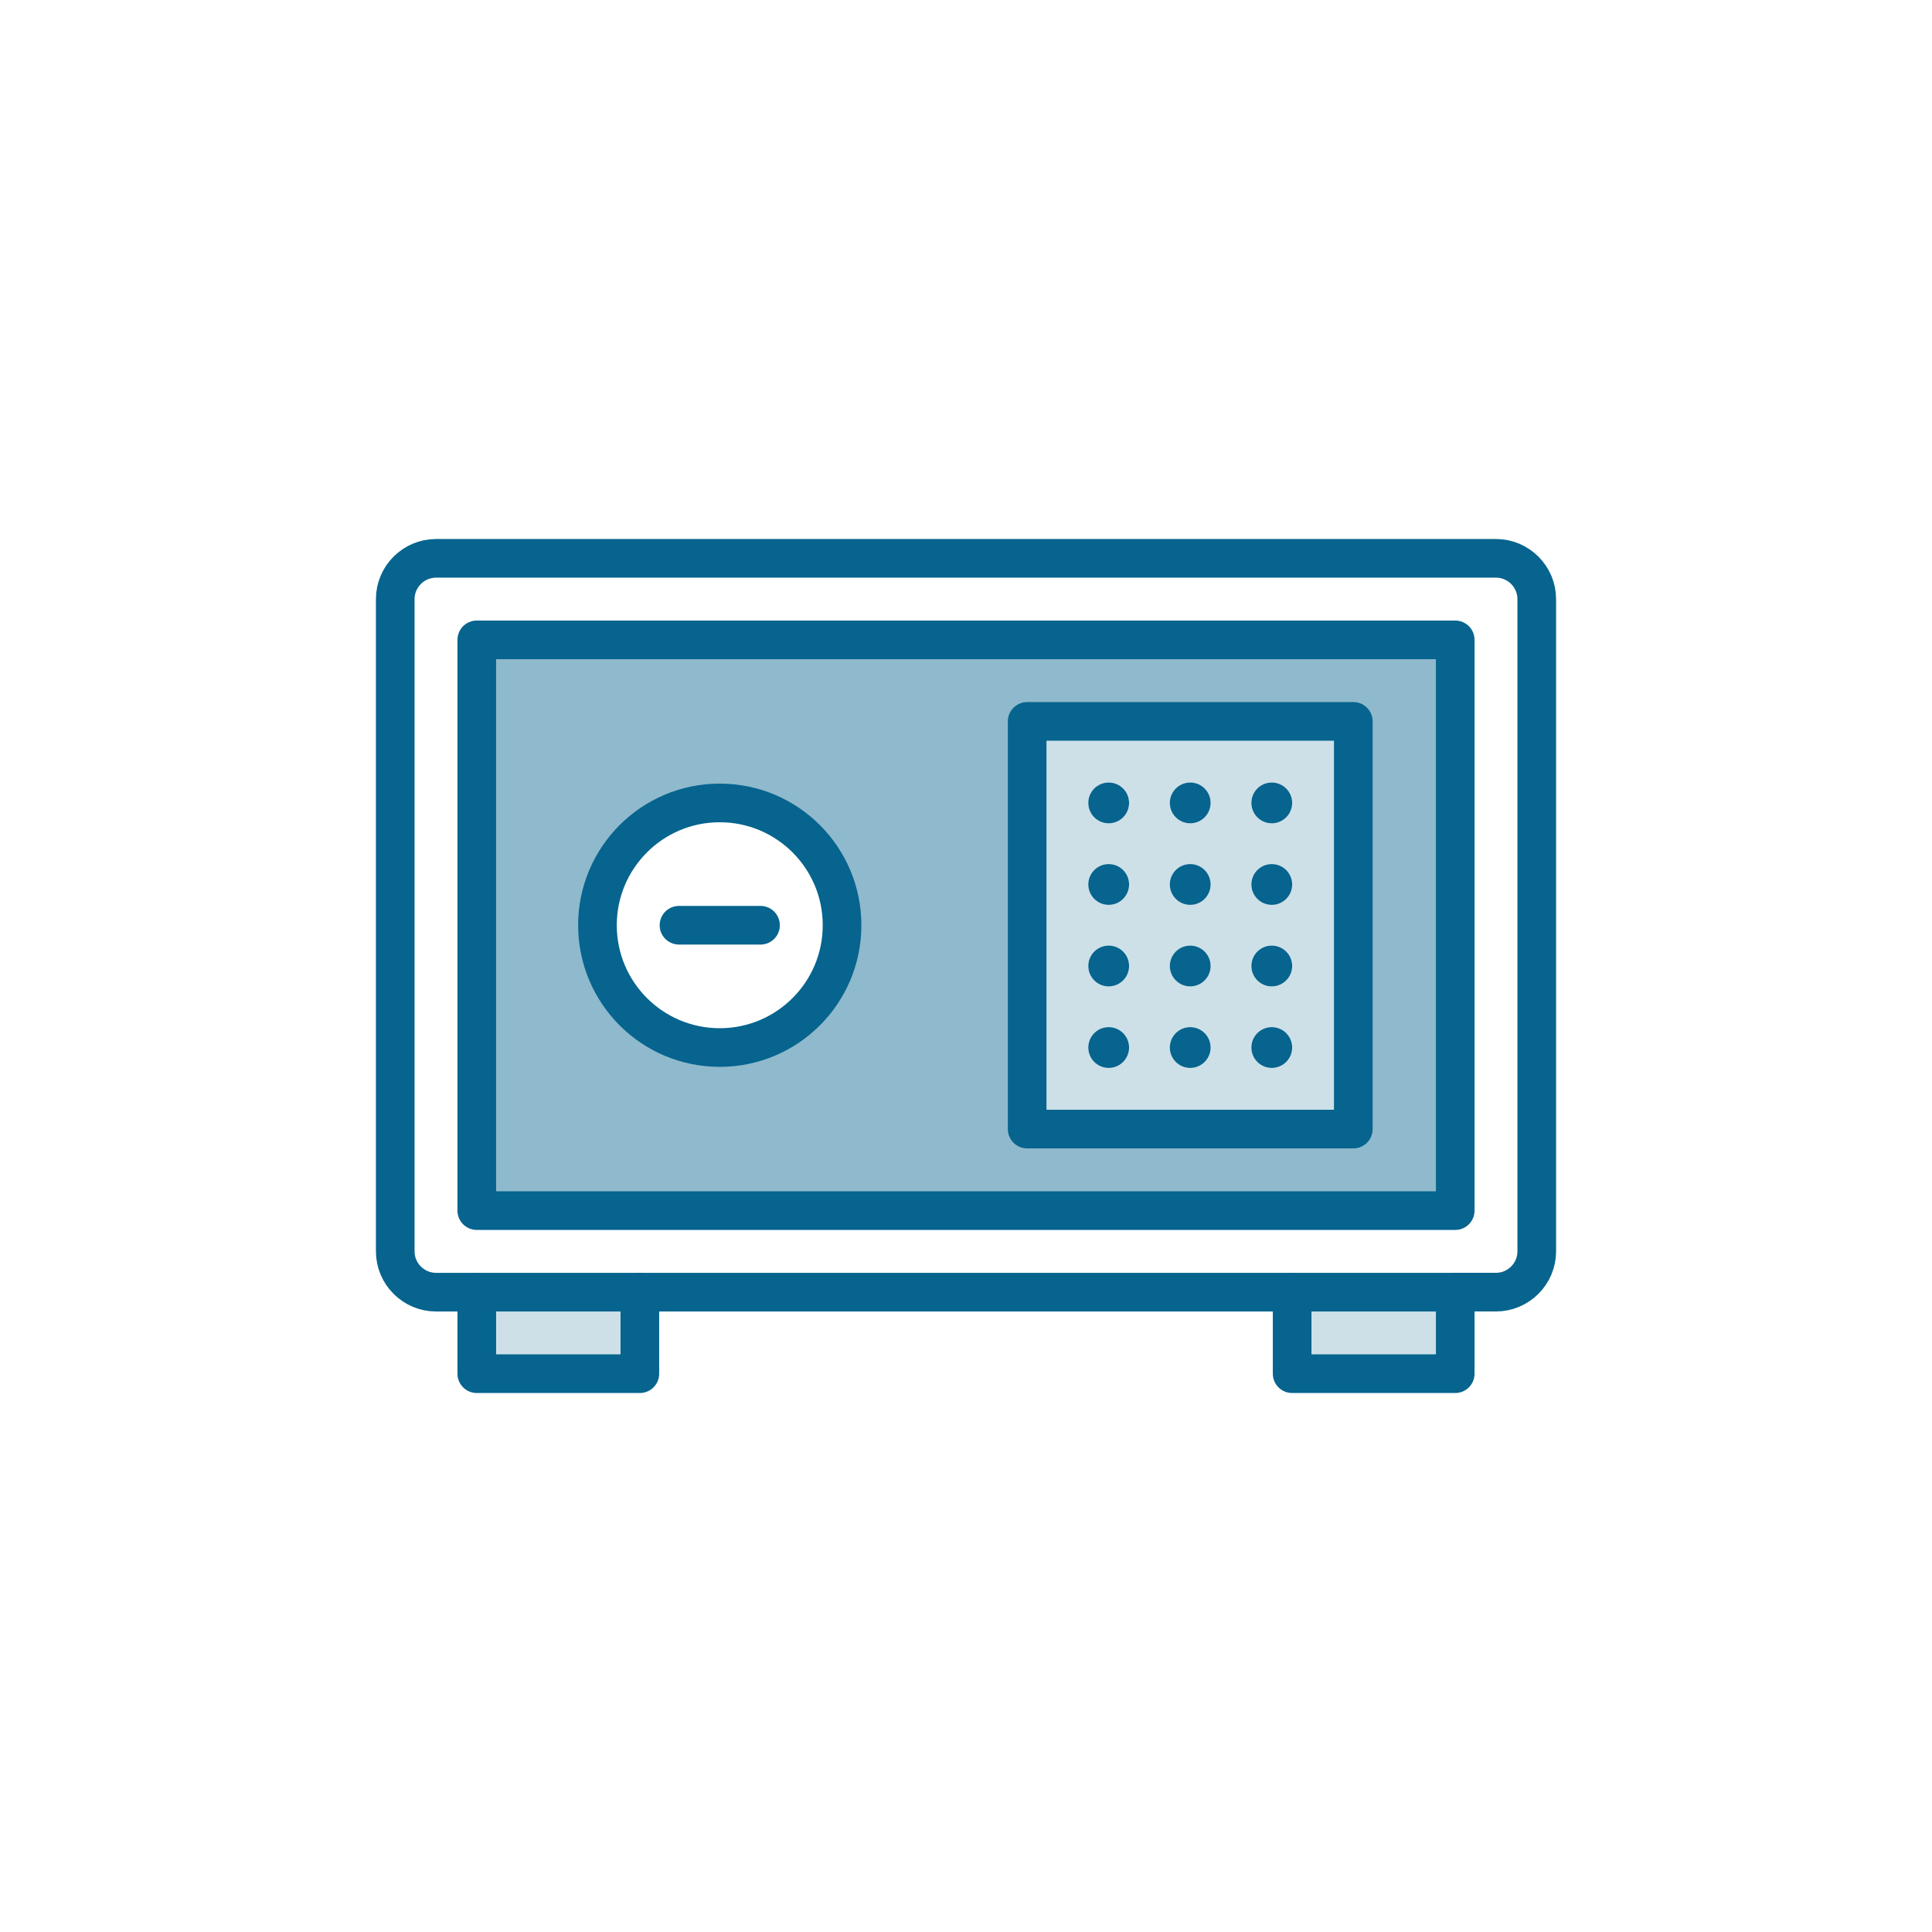 <?xml version="1.0" encoding="UTF-8"?>
<!-- Generator: Adobe Illustrator 28.0.0, SVG Export Plug-In . SVG Version: 6.00 Build 0)  -->
<svg xmlns="http://www.w3.org/2000/svg" xmlns:xlink="http://www.w3.org/1999/xlink" version="1.1" id="Layer_1" x="0px" y="0px" viewBox="0 0 900 900" style="enable-background:new 0 0 900 900;" xml:space="preserve">
<style type="text/css">
	.st0{fill:#8FB9CC;}
	.st1{fill:#FFFFFF;}
	.st2{fill:none;stroke:#06648E;stroke-width:18;stroke-linecap:round;stroke-linejoin:round;stroke-miterlimit:10;}
	.st3{fill:#CDE0E8;}
	.st4{fill:#06648E;}
	.st5{fill:none;stroke:#06648E;stroke-width:18;stroke-linejoin:round;stroke-miterlimit:10;}
	.st6{fill:#CDE0E8;stroke:#06648E;stroke-width:18;stroke-linecap:round;stroke-linejoin:round;stroke-miterlimit:10;}
	.st7{fill:#FFFFFF;stroke:#06648E;stroke-width:18;stroke-linecap:round;stroke-linejoin:round;stroke-miterlimit:10;}
</style>
<g>
	<g id="XMLID_10_">
		<g>
			<rect x="601.93" y="601.93" class="st3" width="75.97" height="37.98"></rect>
			<path class="st0" d="M677.9,298.07v265.88H222.1V298.07H677.9z M630.42,525.97V336.05H478.49v189.92H630.42z M392.26,431.01     c0-31.43-25.54-56.97-56.98-56.97c-31.53,0-56.98,25.54-56.98,56.97s25.45,56.98,56.98,56.98     C366.73,487.98,392.26,462.44,392.26,431.01z"></path>
			<path class="st3" d="M630.42,336.05v189.92H478.49V336.05H630.42z M601.93,374.03c0-5.22-4.28-9.5-9.5-9.5     c-5.22,0-9.5,4.28-9.5,9.5c0,5.22,4.27,9.5,9.5,9.5C597.66,383.53,601.93,379.25,601.93,374.03z M601.93,412.02     c0-5.22-4.28-9.5-9.5-9.5c-5.22,0-9.5,4.28-9.5,9.5c0,5.22,4.27,9.5,9.5,9.5C597.66,421.51,601.93,417.24,601.93,412.02z      M601.93,450c0-5.22-4.28-9.5-9.5-9.5c-5.22,0-9.5,4.28-9.5,9.5s4.27,9.5,9.5,9.5C597.66,459.5,601.93,455.22,601.93,450z      M601.93,487.98c0-5.22-4.28-9.5-9.5-9.5c-5.22,0-9.5,4.28-9.5,9.5c0,5.22,4.27,9.5,9.5,9.5     C597.66,497.48,601.93,493.2,601.93,487.98z M563.95,374.03c0-5.22-4.28-9.5-9.5-9.5c-5.22,0-9.5,4.28-9.5,9.5     c0,5.22,4.27,9.5,9.5,9.5C559.67,383.53,563.95,379.25,563.95,374.03z M563.95,412.02c0-5.22-4.28-9.5-9.5-9.5     c-5.22,0-9.5,4.28-9.5,9.5c0,5.22,4.27,9.5,9.5,9.5C559.67,421.51,563.95,417.24,563.95,412.02z M563.95,450     c0-5.22-4.28-9.5-9.5-9.5c-5.22,0-9.5,4.28-9.5,9.5s4.27,9.5,9.5,9.5C559.67,459.5,563.95,455.22,563.95,450z M563.95,487.98     c0-5.22-4.28-9.5-9.5-9.5c-5.22,0-9.5,4.28-9.5,9.5c0,5.22,4.27,9.5,9.5,9.5C559.67,497.48,563.95,493.2,563.95,487.98z      M525.97,374.03c0-5.22-4.28-9.5-9.5-9.5c-5.22,0-9.5,4.28-9.5,9.5c0,5.22,4.27,9.5,9.5,9.5     C521.69,383.53,525.97,379.25,525.97,374.03z M525.97,412.02c0-5.22-4.28-9.5-9.5-9.5c-5.22,0-9.5,4.28-9.5,9.5     c0,5.22,4.27,9.5,9.5,9.5C521.69,421.51,525.97,417.24,525.97,412.02z M525.97,450c0-5.22-4.28-9.5-9.5-9.5     c-5.22,0-9.5,4.28-9.5,9.5s4.27,9.5,9.5,9.5C521.69,459.5,525.97,455.22,525.97,450z M525.97,487.98c0-5.22-4.28-9.5-9.5-9.5     c-5.22,0-9.5,4.28-9.5,9.5c0,5.22,4.27,9.5,9.5,9.5C521.69,497.48,525.97,493.2,525.97,487.98z"></path>
			<circle class="st4" cx="592.44" cy="374.03" r="9.5"></circle>
			<circle class="st4" cx="592.44" cy="412.02" r="9.5"></circle>
			<circle class="st4" cx="592.44" cy="450" r="9.5"></circle>
			<circle class="st4" cx="592.44" cy="487.98" r="9.5"></circle>
			<circle class="st4" cx="554.45" cy="374.03" r="9.5"></circle>
			<circle class="st4" cx="554.45" cy="412.02" r="9.5"></circle>
			<circle class="st4" cx="554.45" cy="450" r="9.5"></circle>
			<circle class="st4" cx="554.45" cy="487.98" r="9.5"></circle>
			<circle class="st4" cx="516.47" cy="374.03" r="9.5"></circle>
			<circle class="st4" cx="516.47" cy="412.02" r="9.5"></circle>
			<circle class="st4" cx="516.47" cy="450" r="9.5"></circle>
			<circle class="st4" cx="516.47" cy="487.98" r="9.5"></circle>
			<rect x="222.1" y="601.93" class="st3" width="75.97" height="37.98"></rect>
		</g>
		<g>
			<rect x="478.49" y="336.05" class="st2" width="151.93" height="189.92"></rect>
			<rect x="222.1" y="298.07" class="st2" width="455.8" height="265.88"></rect>
			<path class="st2" d="M677.9,601.93h18.99c10.44,0,18.99-8.55,18.99-18.99V279.08c0-10.45-8.55-18.99-18.99-18.99H203.11     c-10.44,0-18.99,8.55-18.99,18.99v303.87c0,10.45,8.55,18.99,18.99,18.99h18.99h75.97h303.87H677.9z"></path>
			<polyline class="st2" points="677.9,601.93 677.9,639.92 601.93,639.92 601.93,601.93    "></polyline>
			<polyline class="st2" points="222.1,601.93 222.1,639.92 298.07,639.92 298.07,601.93    "></polyline>
			<circle class="st2" cx="335.29" cy="431.01" r="56.97"></circle>
			<line class="st2" x1="316.3" y1="431.01" x2="354.28" y2="431.01"></line>
		</g>
	</g>
</g>
</svg>
